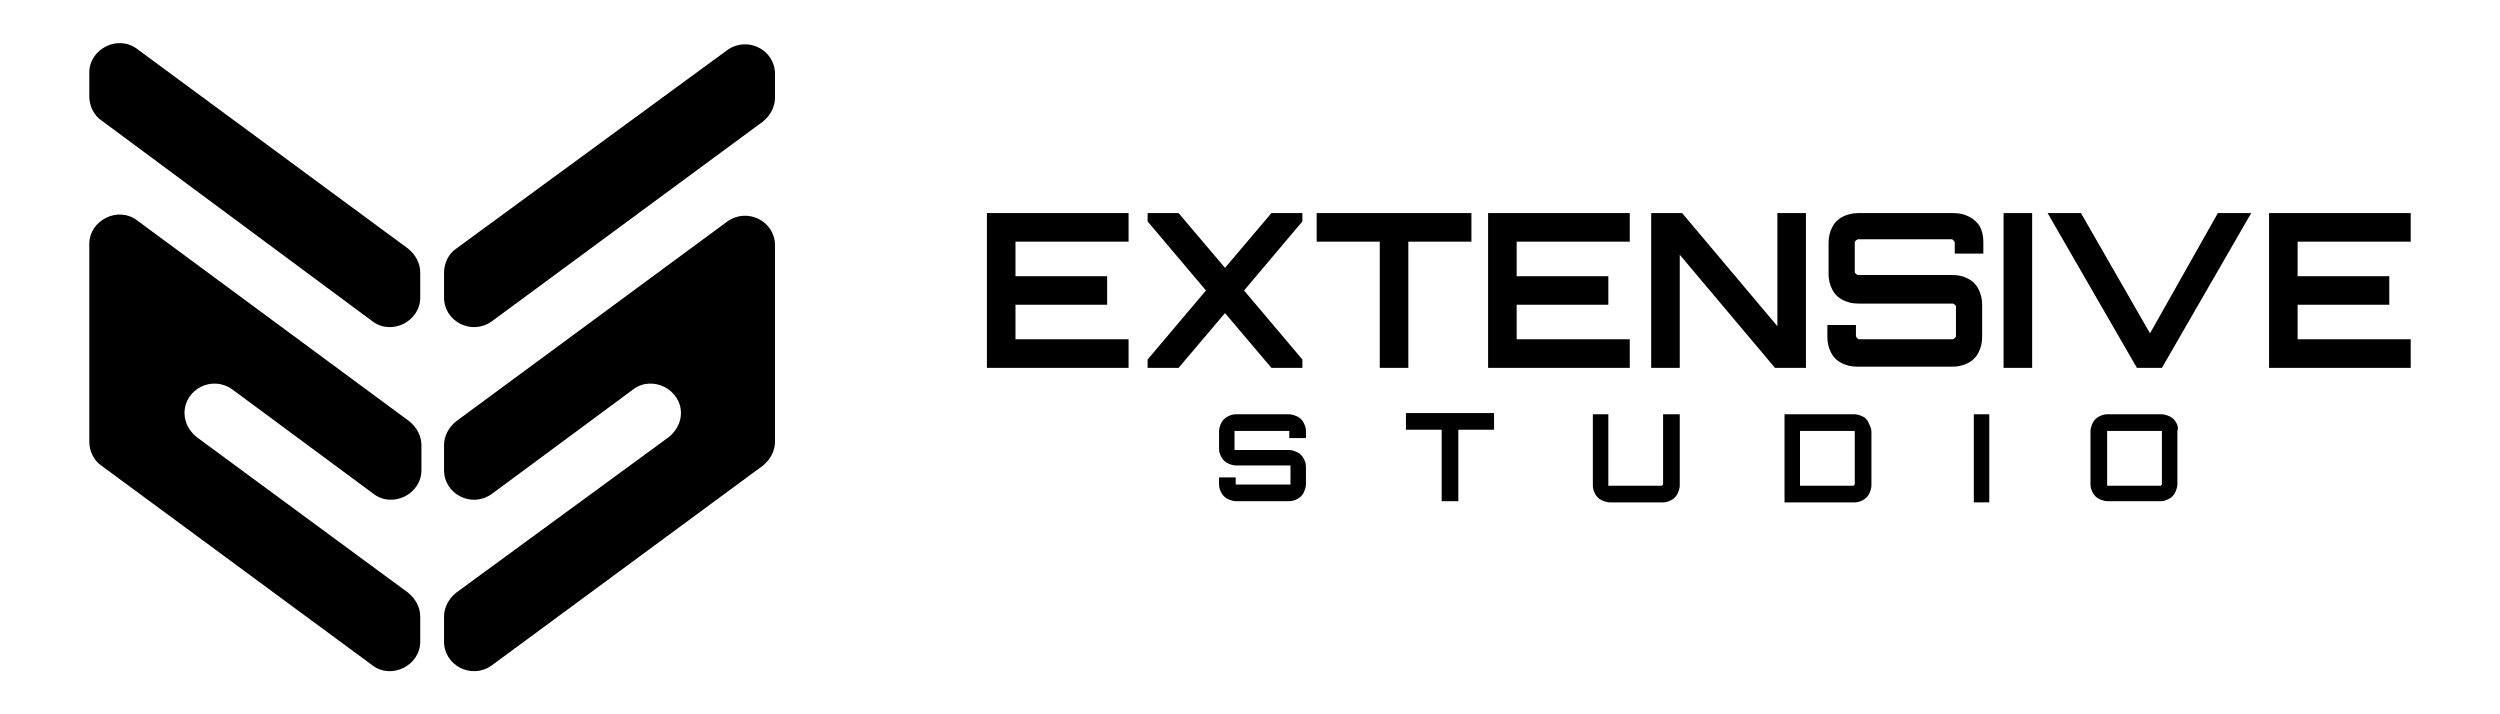 <?xml version="1.0" encoding="UTF-8"?> <svg xmlns="http://www.w3.org/2000/svg" xmlns:xlink="http://www.w3.org/1999/xlink" x="0px" y="0px" viewBox="0 0 210 60" style="enable-background:new 0 0 210 60;" xml:space="preserve"><g> <path d="M82.9,30.9h11.9v-2.4h-9.5v-2.9h7.7v-2.4h-7.7v-2.9h9.5v-2.4H82.9V30.9z"></path> <path d="M102.9,22.5L99,17.9h-2.6v0.7l4.9,5.8l-4.9,5.8v0.7H99l3.9-4.6l3.9,4.6h2.6v-0.7l-4.9-5.8l4.9-5.8v-0.7h-2.6L102.9,22.5z"></path> <path d="M110.6,20.3h5.3v10.6h2.4V20.3h5.3v-2.4h-13V20.3z"></path> <path d="M125,30.9h11.9v-2.4h-9.5v-2.9h7.7v-2.4h-7.7v-2.9h9.5v-2.4H125V30.9z"></path> <path d="M149.3,27.4l-8-9.5h-2.6v13h2.4v-9.5l8,9.5h2.6v-13h-2.4V27.4z"></path> <path d="M165.4,18.2c-0.4-0.2-0.8-0.3-1.3-0.3h-8c-0.5,0-0.9,0.1-1.3,0.3c-0.4,0.2-0.7,0.5-0.9,0.9c-0.2,0.4-0.3,0.8-0.3,1.3V23 c0,0.5,0.1,0.9,0.3,1.3c0.2,0.4,0.5,0.7,0.9,0.9c0.4,0.2,0.8,0.3,1.3,0.3h7.9c0.1,0,0.1,0,0.2,0.1c0,0,0.1,0.1,0.1,0.1v2.5 c0,0.1,0,0.1-0.1,0.2c0,0-0.1,0.1-0.2,0.1h-7.8c-0.1,0-0.1,0-0.2-0.1c0,0-0.1-0.1-0.1-0.2v-0.9h-2.4v1c0,0.5,0.1,0.9,0.3,1.3 c0.2,0.4,0.5,0.7,0.9,0.9c0.4,0.2,0.8,0.3,1.3,0.3h8c0.5,0,0.9-0.1,1.3-0.3c0.4-0.2,0.7-0.5,0.9-0.9c0.2-0.4,0.3-0.8,0.3-1.3v-2.7 c0-0.5-0.1-0.9-0.3-1.3c-0.2-0.4-0.5-0.7-0.9-0.9c-0.4-0.2-0.8-0.3-1.3-0.3h-7.9c-0.1,0-0.1,0-0.2-0.1c0,0-0.1-0.1-0.1-0.1v-2.5 c0-0.1,0-0.1,0.1-0.2c0,0,0.1-0.1,0.2-0.1h7.8c0.1,0,0.1,0,0.2,0.1c0,0,0.1,0.1,0.1,0.2v0.9h2.4v-1c0-0.5-0.1-0.9-0.3-1.3 C166.1,18.7,165.8,18.4,165.4,18.2z"></path> <path d="M170.7,17.9h-2.4v13h2.4V17.9z"></path> <path d="M180.6,28l-5.8-10.1h-2.8l7.5,13h2.1l7.5-13h-2.8L180.6,28z"></path> <path d="M202.5,20.3v-2.4h-11.9v13h11.9v-2.4H193v-2.9h7.7v-2.4H193v-2.9H202.5z"></path> <path d="M109,35c-0.2-0.1-0.5-0.2-0.7-0.2h-4.5c-0.3,0-0.5,0.1-0.7,0.2c-0.2,0.1-0.4,0.3-0.5,0.5c-0.1,0.2-0.2,0.5-0.2,0.7v1.5 c0,0.3,0.1,0.5,0.2,0.7c0.1,0.2,0.3,0.4,0.5,0.5c0.2,0.1,0.5,0.2,0.7,0.2h4.5c0,0,0.1,0,0.1,0c0,0,0,0,0,0.1v1.4c0,0,0,0.1,0,0.1 c0,0-0.1,0-0.1,0h-4.4c0,0-0.1,0-0.1,0c0,0,0-0.1,0-0.1v-0.5h-1.4v0.6c0,0.3,0.1,0.5,0.2,0.7c0.1,0.2,0.3,0.4,0.5,0.5 c0.2,0.1,0.5,0.2,0.7,0.2h4.5c0.3,0,0.5-0.1,0.7-0.2c0.2-0.1,0.4-0.3,0.5-0.5c0.1-0.2,0.2-0.5,0.2-0.7v-1.5c0-0.3-0.1-0.5-0.2-0.7 c-0.1-0.2-0.3-0.4-0.5-0.5c-0.2-0.1-0.5-0.2-0.7-0.2h-4.5c0,0-0.1,0-0.1,0c0,0,0,0,0-0.1v-1.4c0,0,0-0.1,0-0.1c0,0,0.1,0,0.1,0h4.4 c0,0,0.1,0,0.1,0c0,0,0,0.1,0,0.1v0.5h1.4v-0.6c0-0.3-0.1-0.5-0.2-0.7C109.4,35.3,109.2,35.1,109,35z"></path> <path d="M118.1,36.1h3v6h1.4v-6h3v-1.4h-7.4V36.1z"></path> <path d="M139.7,40.7C139.7,40.7,139.7,40.7,139.7,40.7c-0.1,0.1-0.1,0.1-0.1,0.1h-4.4c0,0-0.1,0-0.1,0c0,0,0-0.1,0-0.1v-5.9h-1.3v6 c0,0.3,0.1,0.5,0.2,0.7c0.1,0.2,0.3,0.4,0.5,0.5c0.2,0.1,0.5,0.2,0.7,0.2h4.5c0.3,0,0.5-0.1,0.7-0.2c0.2-0.1,0.4-0.3,0.5-0.5 c0.1-0.2,0.2-0.5,0.2-0.7v-6h-1.4L139.7,40.7L139.7,40.7z"></path> <path d="M156.5,35c-0.2-0.1-0.5-0.2-0.7-0.2h-5.9v7.4h5.9c0.3,0,0.5-0.1,0.7-0.2c0.2-0.1,0.4-0.3,0.5-0.5c0.1-0.2,0.2-0.5,0.2-0.7 v-4.5c0-0.3-0.1-0.5-0.2-0.7C156.9,35.3,156.7,35.1,156.5,35L156.5,35z M155.8,40.7C155.8,40.7,155.8,40.7,155.8,40.7 c-0.1,0.1-0.1,0.1-0.1,0.1h-4.4c0,0-0.1,0-0.1,0c0,0,0-0.1,0-0.1v-4.4c0,0,0-0.1,0-0.1c0,0,0.1,0,0.1,0h4.4c0,0,0.1,0,0.1,0 c0,0,0,0.1,0,0.1V40.7z"></path> <path d="M167.1,34.8h-1.3v7.4h1.3V34.8z"></path> <path d="M182.8,35.5c-0.1-0.2-0.3-0.4-0.5-0.5c-0.2-0.1-0.5-0.2-0.7-0.2H177c-0.3,0-0.5,0.1-0.7,0.2c-0.2,0.1-0.4,0.3-0.5,0.5 c-0.1,0.2-0.2,0.5-0.2,0.7v4.5c0,0.3,0.1,0.5,0.2,0.7c0.1,0.2,0.3,0.4,0.5,0.5c0.2,0.1,0.5,0.2,0.7,0.2h4.5c0.3,0,0.5-0.1,0.7-0.2 c0.2-0.1,0.4-0.3,0.5-0.5c0.1-0.2,0.2-0.5,0.2-0.7v-4.5C183,35.9,182.9,35.7,182.8,35.5z M181.6,40.7 C181.6,40.7,181.6,40.7,181.6,40.7c-0.1,0.1-0.1,0.1-0.1,0.1h-4.4c0,0-0.1,0-0.1,0c0,0,0-0.1,0-0.1v-4.4c0,0,0-0.1,0-0.1 c0,0,0.1,0,0.1,0h4.4c0,0,0.1,0,0.1,0c0,0,0,0.1,0,0.1V40.7z"></path> <path d="M41.3,41.5l11.9-8.8c1.6-1.2,4,0,4,2c0,0.8-0.4,1.5-1,2L38.3,49.8c-0.6,0.5-1,1.2-1,2v2.1c0,2,2.3,3.2,4,2l22.8-16.8 c0.6-0.5,1-1.2,1-2V20.6c0-2-2.3-3.2-4-2L38.3,35.4c-0.6,0.5-1,1.2-1,2v2.1C37.3,41.5,39.6,42.7,41.3,41.5L41.3,41.5z"></path> <path d="M37.3,22.9V25c0,2,2.3,3.2,4,2l22.8-16.8c0.6-0.5,1-1.2,1-2v-2c0-2-2.3-3.2-4-2L38.3,20.9C37.7,21.3,37.3,22.1,37.3,22.9 L37.3,22.9z"></path> <path d="M8.5,39.1l22.8,16.8c1.6,1.2,4,0,4-2v-2.1c0-0.8-0.4-1.5-1-2L16.5,36.7c-0.6-0.5-1-1.2-1-2c0-2,2.3-3.2,4-2l11.9,8.8 c1.6,1.2,4,0,4-2v-2.1c0-0.8-0.4-1.5-1-2L11.5,18.5c-1.6-1.2-4,0-4,2v16.6C7.5,37.9,7.9,38.7,8.5,39.1L8.5,39.1z"></path> <path d="M8.5,10.1L31.3,27c1.6,1.2,4,0,4-2v-2.1c0-0.8-0.4-1.5-1-2L11.5,4.1c-1.6-1.2-4,0-4,2v2C7.5,8.9,7.9,9.7,8.5,10.1z"></path></g></svg> 